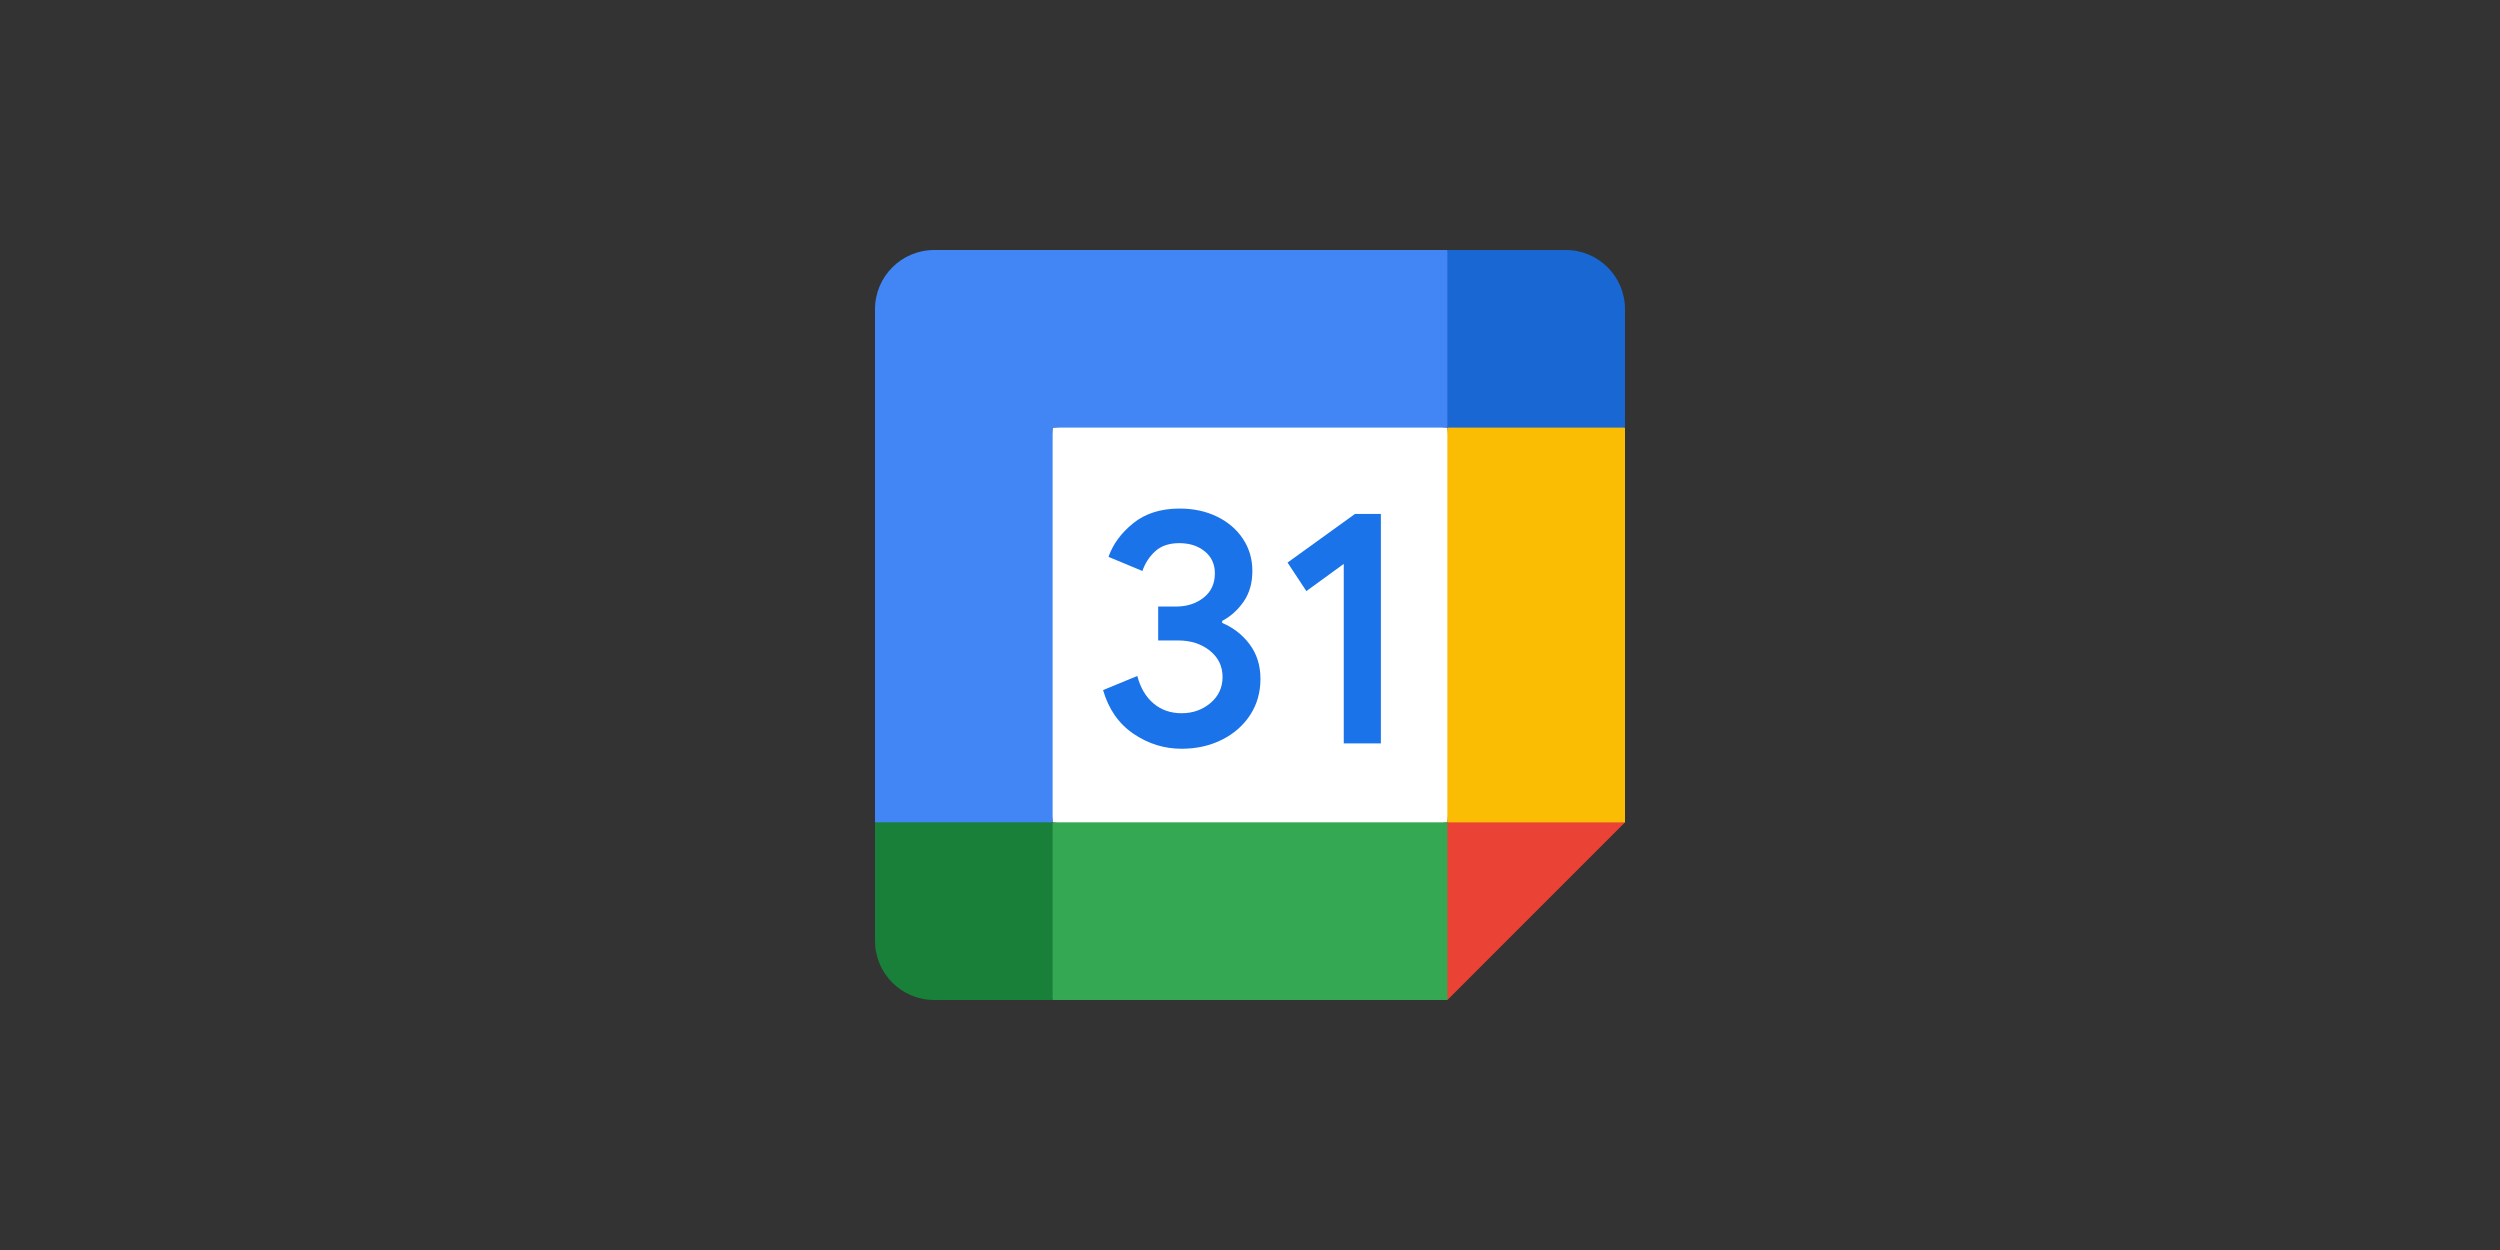 <svg width="200" height="100" viewBox="0 0 200 100" fill="none" xmlns="http://www.w3.org/2000/svg">
<rect x="0" y="0" width="200" height="100" fill="#333333" stroke="none"/>
<g clip-path="url(#clip0_219_4068)">
<path d="M115.79 34.211L101.579 32.632L84.211 34.211L82.632 50L84.21 65.79L100 67.763L115.79 65.79L117.369 49.606L115.79 34.211Z" fill="white"/>
<path d="M90.688 58.708C89.508 57.911 88.691 56.746 88.245 55.207L90.984 54.078C91.233 55.025 91.667 55.759 92.287 56.28C92.903 56.801 93.653 57.058 94.529 57.058C95.425 57.058 96.195 56.786 96.838 56.241C97.481 55.696 97.805 55.001 97.805 54.161C97.805 53.3 97.466 52.597 96.787 52.053C96.108 51.508 95.255 51.236 94.237 51.236H92.654V48.524H94.075C94.951 48.524 95.689 48.287 96.289 47.813C96.889 47.34 97.189 46.692 97.189 45.867C97.189 45.133 96.921 44.549 96.384 44.111C95.847 43.673 95.168 43.452 94.343 43.452C93.538 43.452 92.898 43.665 92.425 44.095C91.951 44.526 91.608 45.054 91.391 45.678L88.679 44.549C89.038 43.531 89.698 42.631 90.664 41.853C91.632 41.075 92.867 40.685 94.367 40.685C95.476 40.685 96.475 40.898 97.359 41.328C98.243 41.758 98.938 42.354 99.439 43.112C99.941 43.874 100.189 44.727 100.189 45.674C100.189 46.641 99.957 47.458 99.491 48.129C99.025 48.8 98.452 49.313 97.773 49.673V49.834C98.67 50.209 99.4 50.782 99.976 51.551C100.549 52.321 100.837 53.241 100.837 54.315C100.837 55.389 100.564 56.348 100.019 57.188C99.475 58.029 98.721 58.692 97.765 59.174C96.806 59.655 95.729 59.9 94.533 59.9C93.147 59.904 91.868 59.505 90.688 58.708Z" fill="#1A73E8"/>
<path d="M107.5 45.112L104.508 47.288L103.004 45.006L108.4 41.114H110.469V59.473H107.5V45.112Z" fill="#1A73E8"/>
<path d="M115.79 80.001L130 65.79L122.895 62.632L115.79 65.79L112.632 72.895L115.79 80.001Z" fill="#EA4335"/>
<path d="M81.052 72.894L84.21 79.999H115.789V65.789H84.21L81.052 72.894Z" fill="#34A853"/>
<path d="M74.737 20C72.12 20 70 22.12 70 24.737V65.789L77.105 68.947L84.21 65.789V34.21H115.789L118.947 27.105L115.79 20H74.737Z" fill="#4285F4"/>
<path d="M70 65.789V75.263C70 77.88 72.12 79.999 74.737 79.999H84.21V65.789H70Z" fill="#188038"/>
<path d="M115.79 34.211V65.79H130V34.211L122.895 31.053L115.79 34.211Z" fill="#FBBC04"/>
<path d="M130 34.21V24.737C130 22.119 127.88 20 125.263 20H115.79V34.21H130Z" fill="#1967D2"/>
</g>
<defs>
<clipPath id="clip0_219_4068">
<rect width="60" height="60" fill="white" transform="translate(70 20)"/>
</clipPath>
</defs>
</svg>
